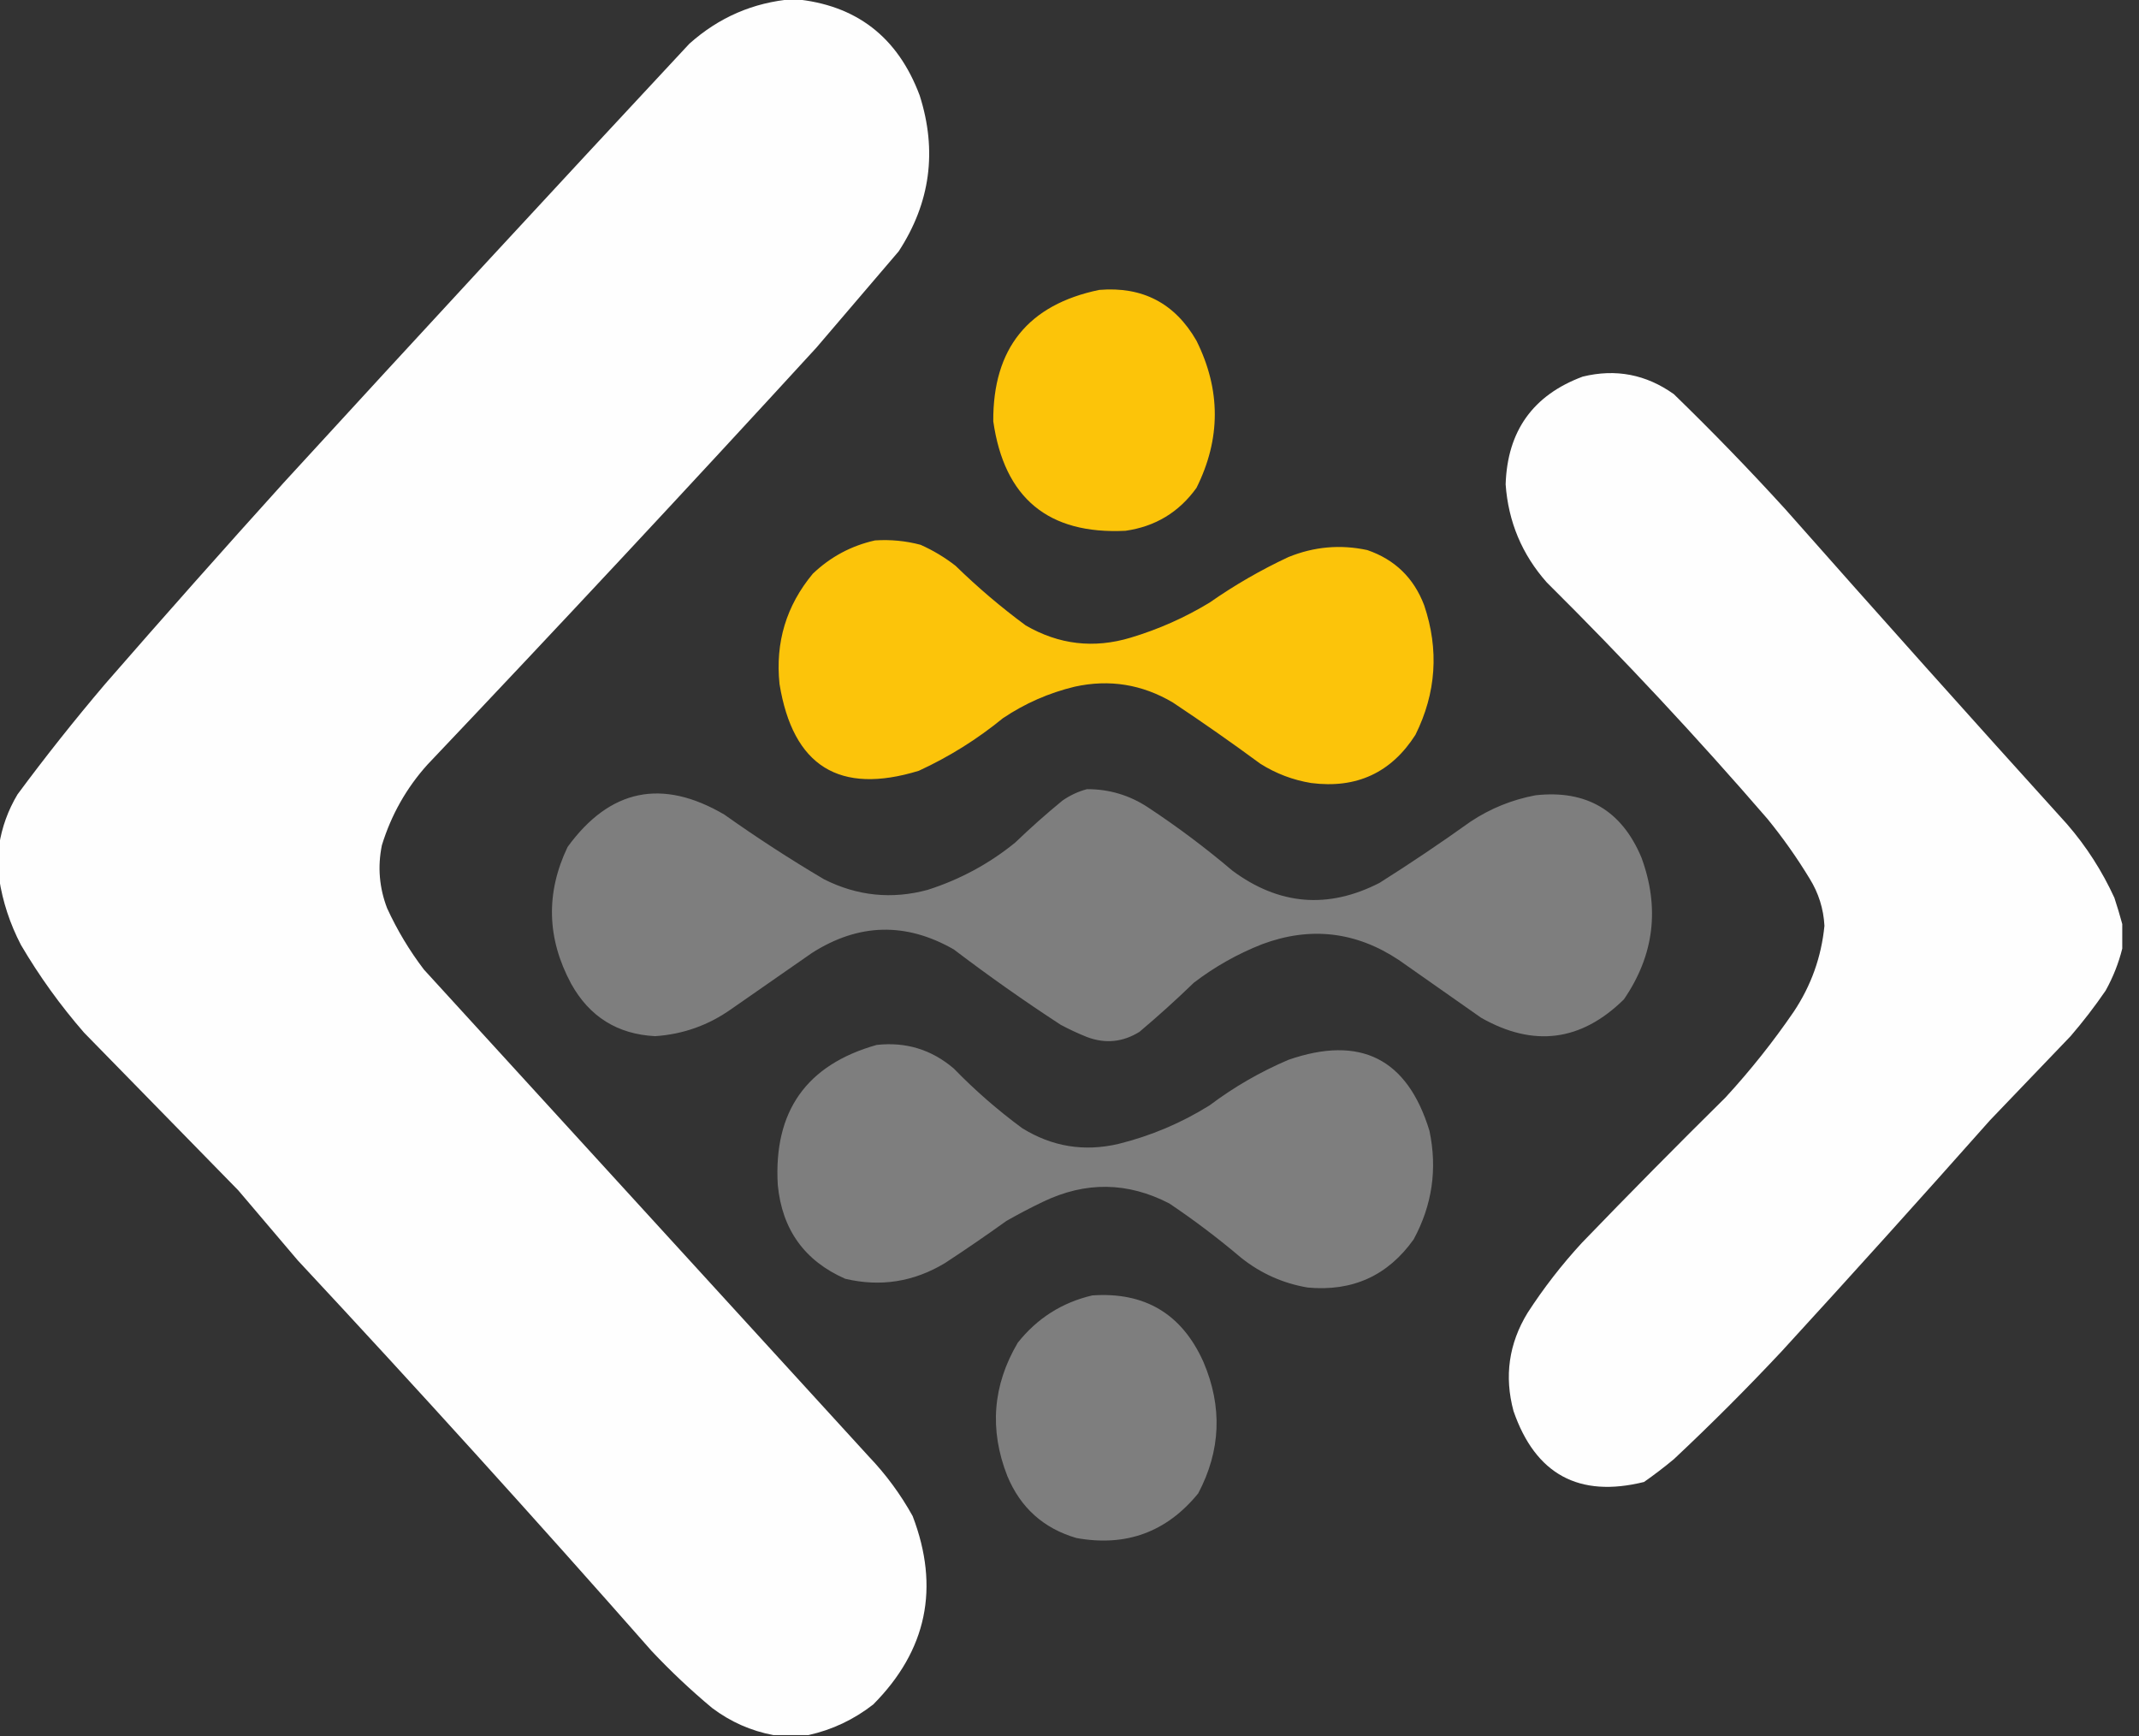 <svg width="69" height="56" viewBox="0 0 69 56" fill="none" xmlns="http://www.w3.org/2000/svg">
<rect x="0" y="0" width="69" height="56" fill="#333333" stroke="none"/>
<g clip-path="url(#clip0_13_54)">
<path opacity="0.995" fill-rule="evenodd" clip-rule="evenodd" d="M25.57 -0.029C25.589 -0.029 25.608 -0.029 25.627 -0.029C27.613 0.153 28.96 1.189 29.667 3.079C30.238 4.867 30.012 6.543 28.989 8.109C28.104 9.145 27.218 10.181 26.333 11.217C22.193 15.734 18.011 20.217 13.788 24.666C13.109 25.421 12.62 26.288 12.319 27.265C12.177 27.959 12.234 28.637 12.488 29.299C12.813 30.006 13.208 30.665 13.675 31.277C18.459 36.514 23.244 41.75 28.028 46.987C28.582 47.567 29.053 48.207 29.441 48.908C30.323 51.216 29.899 53.241 28.169 54.983C27.544 55.47 26.847 55.8 26.079 55.971C25.702 55.971 25.325 55.971 24.948 55.971C24.226 55.836 23.566 55.544 22.971 55.096C22.287 54.525 21.637 53.913 21.021 53.259C17.279 49.008 13.474 44.807 9.606 40.658C8.966 39.904 8.326 39.151 7.685 38.397C6.028 36.702 4.37 35.007 2.712 33.312C1.947 32.433 1.269 31.491 0.678 30.486C0.322 29.803 0.086 29.087 -0.028 28.339C-0.028 27.981 -0.028 27.623 -0.028 27.265C0.061 26.686 0.259 26.139 0.565 25.626C1.466 24.409 2.408 23.222 3.39 22.066C5.291 19.883 7.212 17.717 9.154 15.568C13.494 10.832 17.855 6.114 22.236 1.412C23.191 0.558 24.302 0.078 25.57 -0.029Z" fill="white"/>
<path opacity="0.99" fill-rule="evenodd" clip-rule="evenodd" d="M35.459 9.352C36.856 9.236 37.902 9.782 38.596 10.991C39.384 12.575 39.384 14.158 38.596 15.738C38.031 16.524 37.269 16.985 36.307 17.122C33.818 17.246 32.395 16.069 32.041 13.59C32.027 11.241 33.166 9.828 35.459 9.352Z" fill="#FEC60A"/>
<path opacity="0.994" fill-rule="evenodd" clip-rule="evenodd" d="M68.46 29.808C68.46 30.072 68.46 30.336 68.46 30.599C68.344 31.068 68.165 31.52 67.923 31.956C67.574 32.466 67.197 32.955 66.793 33.425C65.927 34.329 65.06 35.233 64.194 36.137C61.973 38.641 59.732 41.127 57.469 43.596C56.348 44.792 55.19 45.951 53.994 47.072C53.684 47.33 53.363 47.575 53.033 47.806C50.934 48.325 49.53 47.562 48.823 45.518C48.521 44.397 48.672 43.342 49.275 42.353C49.794 41.551 50.378 40.798 51.027 40.093C52.551 38.512 54.096 36.949 55.661 35.403C56.463 34.531 57.198 33.608 57.864 32.634C58.425 31.792 58.754 30.869 58.853 29.865C58.824 29.316 58.664 28.807 58.373 28.339C57.965 27.667 57.513 27.027 57.017 26.418C54.747 23.79 52.374 21.247 49.897 18.789C49.097 17.887 48.655 16.832 48.569 15.625C48.624 13.903 49.453 12.745 51.055 12.149C52.121 11.888 53.1 12.077 53.994 12.714C55.228 13.911 56.424 15.145 57.582 16.416C60.594 19.823 63.626 23.214 66.68 26.587C67.3 27.302 67.808 28.094 68.206 28.961C68.3 29.247 68.385 29.53 68.46 29.808Z" fill="white"/>
<path opacity="0.99" fill-rule="evenodd" clip-rule="evenodd" d="M28.226 17.433C28.725 17.4 29.215 17.447 29.695 17.574C30.102 17.755 30.478 17.981 30.825 18.252C31.537 18.946 32.29 19.587 33.086 20.174C34.157 20.796 35.287 20.928 36.476 20.569C37.372 20.3 38.219 19.924 39.019 19.439C39.822 18.877 40.67 18.387 41.562 17.97C42.39 17.633 43.237 17.558 44.105 17.744C44.993 18.048 45.605 18.641 45.941 19.524C46.425 20.957 46.331 22.351 45.659 23.705C44.877 24.928 43.756 25.446 42.297 25.259C41.709 25.163 41.163 24.956 40.658 24.638C39.732 23.956 38.79 23.297 37.832 22.66C36.842 22.075 35.787 21.905 34.668 22.151C33.834 22.352 33.062 22.691 32.351 23.169C31.521 23.848 30.617 24.413 29.639 24.864C27.076 25.65 25.579 24.717 25.146 22.067C25.006 20.723 25.364 19.537 26.22 18.507C26.792 17.962 27.461 17.604 28.226 17.433Z" fill="#FEC60B"/>
<path opacity="0.985" fill-rule="evenodd" clip-rule="evenodd" d="M35.064 25.457C35.781 25.455 36.441 25.652 37.041 26.05C37.986 26.674 38.89 27.352 39.754 28.085C41.257 29.2 42.839 29.332 44.501 28.48C45.5 27.849 46.479 27.19 47.439 26.503C48.079 26.079 48.776 25.797 49.53 25.655C51.171 25.472 52.311 26.141 52.949 27.661C53.548 29.289 53.36 30.815 52.384 32.238C51.006 33.594 49.47 33.792 47.778 32.831C46.893 32.21 46.008 31.588 45.122 30.967C43.738 30.049 42.268 29.88 40.715 30.458C39.918 30.772 39.183 31.186 38.511 31.701C37.944 32.25 37.36 32.777 36.759 33.284C36.222 33.619 35.657 33.676 35.064 33.453C34.774 33.337 34.492 33.205 34.216 33.058C33.037 32.289 31.888 31.479 30.769 30.628C29.223 29.742 27.697 29.78 26.192 30.741C25.326 31.343 24.459 31.946 23.593 32.549C22.856 33.072 22.037 33.364 21.134 33.425C19.918 33.363 19.013 32.797 18.422 31.73C17.639 30.273 17.601 28.804 18.309 27.322C19.671 25.449 21.357 25.1 23.366 26.277C24.41 27.018 25.483 27.715 26.587 28.367C27.658 28.904 28.769 29.017 29.922 28.706C30.964 28.373 31.906 27.865 32.747 27.181C33.239 26.708 33.747 26.256 34.273 25.825C34.52 25.654 34.784 25.531 35.064 25.457Z" fill="#7F7F7F"/>
<path opacity="0.986" fill-rule="evenodd" clip-rule="evenodd" d="M28.282 33.707C29.225 33.604 30.053 33.858 30.769 34.47C31.453 35.174 32.188 35.814 32.973 36.392C33.937 36.99 34.973 37.16 36.081 36.9C37.126 36.641 38.105 36.227 39.019 35.657C39.804 35.066 40.651 34.577 41.562 34.188C43.883 33.384 45.399 34.147 46.111 36.476C46.371 37.707 46.201 38.874 45.602 39.98C44.77 41.15 43.63 41.668 42.184 41.534C41.384 41.398 40.668 41.077 40.036 40.573C39.296 39.946 38.524 39.362 37.719 38.821C36.376 38.126 35.02 38.107 33.651 38.765C33.246 38.958 32.851 39.165 32.464 39.386C31.815 39.852 31.155 40.305 30.486 40.743C29.479 41.351 28.405 41.521 27.265 41.251C25.954 40.674 25.229 39.666 25.09 38.228C24.948 35.853 26.012 34.346 28.282 33.707Z" fill="#7F7F7F"/>
<path opacity="0.986" fill-rule="evenodd" clip-rule="evenodd" d="M35.233 41.788C36.931 41.669 38.127 42.385 38.821 43.935C39.438 45.381 39.382 46.794 38.652 48.174C37.634 49.423 36.325 49.904 34.724 49.614C33.661 49.304 32.917 48.635 32.492 47.608C31.909 46.118 32.022 44.686 32.831 43.314C33.458 42.525 34.258 42.017 35.233 41.788Z" fill="#7F7F7F"/>
</g>
<defs>
<clipPath id="clip0_13_54">
<rect width="68.488" height="56" fill="white"/>
</clipPath>
</defs>
</svg>
